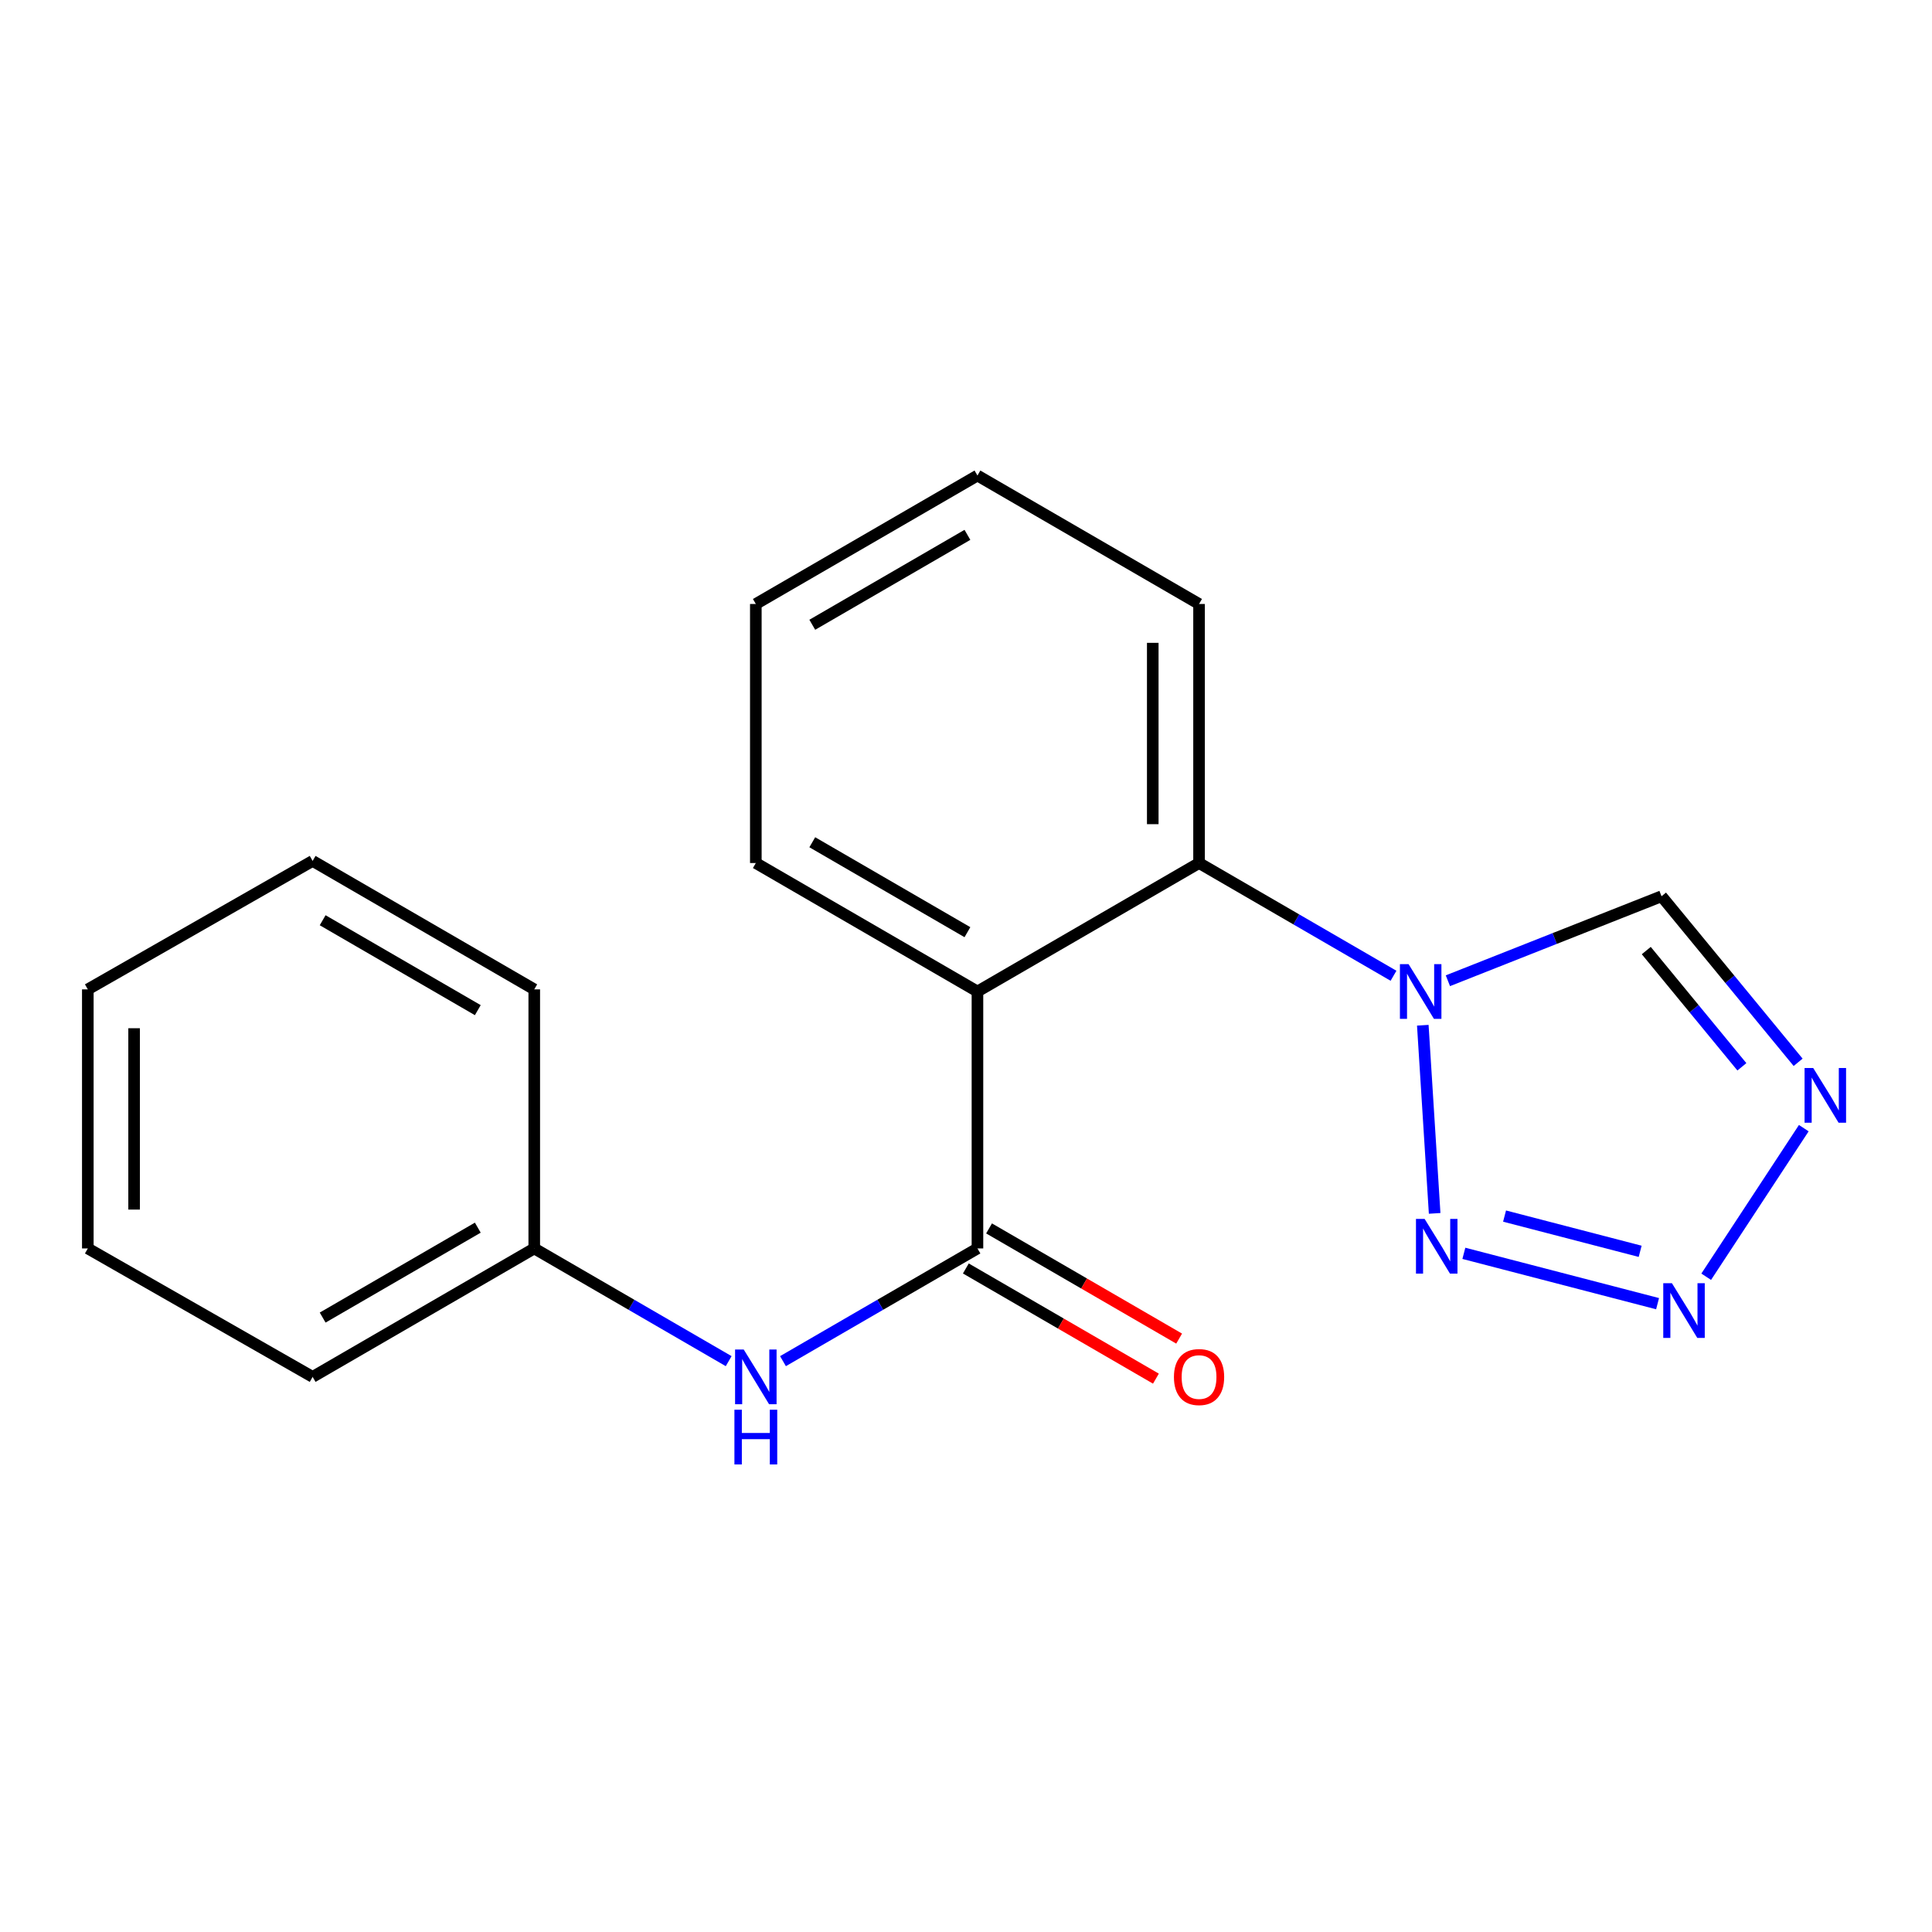 <?xml version='1.0' encoding='iso-8859-1'?>
<svg version='1.1' baseProfile='full'
              xmlns='http://www.w3.org/2000/svg'
                      xmlns:rdkit='http://www.rdkit.org/xml'
                      xmlns:xlink='http://www.w3.org/1999/xlink'
                  xml:space='preserve'
width='1000px' height='1000px' viewBox='0 0 1000 1000'>
<!-- END OF HEADER -->
<rect style='opacity:1.0;fill:#FFFFFF;stroke:none' width='1000' height='1000' x='0' y='0'> </rect>
<path class='bond-0' d='M 736.438,530.665 L 742.572,628.046' style='fill:none;fill-rule:evenodd;stroke:#0000FF;stroke-width:6px;stroke-linecap:butt;stroke-linejoin:miter;stroke-opacity:1' />
<path class='bond-5' d='M 721.283,505.054 L 670.955,475.878' style='fill:none;fill-rule:evenodd;stroke:#0000FF;stroke-width:6px;stroke-linecap:butt;stroke-linejoin:miter;stroke-opacity:1' />
<path class='bond-5' d='M 670.955,475.878 L 620.626,446.701' style='fill:none;fill-rule:evenodd;stroke:#000000;stroke-width:6px;stroke-linecap:butt;stroke-linejoin:miter;stroke-opacity:1' />
<path class='bond-6' d='M 749.43,507.629 L 804.718,485.764' style='fill:none;fill-rule:evenodd;stroke:#0000FF;stroke-width:6px;stroke-linecap:butt;stroke-linejoin:miter;stroke-opacity:1' />
<path class='bond-6' d='M 804.718,485.764 L 860.007,463.899' style='fill:none;fill-rule:evenodd;stroke:#000000;stroke-width:6px;stroke-linecap:butt;stroke-linejoin:miter;stroke-opacity:1' />
<path class='bond-2' d='M 757.69,648.722 L 857.957,674.779' style='fill:none;fill-rule:evenodd;stroke:#0000FF;stroke-width:6px;stroke-linecap:butt;stroke-linejoin:miter;stroke-opacity:1' />
<path class='bond-2' d='M 778.757,629.442 L 848.943,647.682' style='fill:none;fill-rule:evenodd;stroke:#0000FF;stroke-width:6px;stroke-linecap:butt;stroke-linejoin:miter;stroke-opacity:1' />
<path class='bond-1' d='M 505.927,513.202 L 620.626,446.701' style='fill:none;fill-rule:evenodd;stroke:#000000;stroke-width:6px;stroke-linecap:butt;stroke-linejoin:miter;stroke-opacity:1' />
<path class='bond-3' d='M 505.927,513.202 L 505.927,646.19' style='fill:none;fill-rule:evenodd;stroke:#000000;stroke-width:6px;stroke-linecap:butt;stroke-linejoin:miter;stroke-opacity:1' />
<path class='bond-10' d='M 505.927,513.202 L 391.215,446.701' style='fill:none;fill-rule:evenodd;stroke:#000000;stroke-width:6px;stroke-linecap:butt;stroke-linejoin:miter;stroke-opacity:1' />
<path class='bond-10' d='M 500.737,482.499 L 420.438,435.948' style='fill:none;fill-rule:evenodd;stroke:#000000;stroke-width:6px;stroke-linecap:butt;stroke-linejoin:miter;stroke-opacity:1' />
<path class='bond-19' d='M 883.127,660.844 L 933.639,583.932' style='fill:none;fill-rule:evenodd;stroke:#0000FF;stroke-width:6px;stroke-linecap:butt;stroke-linejoin:miter;stroke-opacity:1' />
<path class='bond-7' d='M 505.927,646.19 L 455.598,675.36' style='fill:none;fill-rule:evenodd;stroke:#000000;stroke-width:6px;stroke-linecap:butt;stroke-linejoin:miter;stroke-opacity:1' />
<path class='bond-7' d='M 455.598,675.36 L 405.27,704.531' style='fill:none;fill-rule:evenodd;stroke:#0000FF;stroke-width:6px;stroke-linecap:butt;stroke-linejoin:miter;stroke-opacity:1' />
<path class='bond-8' d='M 499.919,656.554 L 549.111,685.069' style='fill:none;fill-rule:evenodd;stroke:#000000;stroke-width:6px;stroke-linecap:butt;stroke-linejoin:miter;stroke-opacity:1' />
<path class='bond-8' d='M 549.111,685.069 L 598.304,713.584' style='fill:none;fill-rule:evenodd;stroke:#FF0000;stroke-width:6px;stroke-linecap:butt;stroke-linejoin:miter;stroke-opacity:1' />
<path class='bond-8' d='M 511.935,635.826 L 561.127,664.341' style='fill:none;fill-rule:evenodd;stroke:#000000;stroke-width:6px;stroke-linecap:butt;stroke-linejoin:miter;stroke-opacity:1' />
<path class='bond-8' d='M 561.127,664.341 L 610.319,692.856' style='fill:none;fill-rule:evenodd;stroke:#FF0000;stroke-width:6px;stroke-linecap:butt;stroke-linejoin:miter;stroke-opacity:1' />
<path class='bond-4' d='M 930.707,549.851 L 895.357,506.875' style='fill:none;fill-rule:evenodd;stroke:#0000FF;stroke-width:6px;stroke-linecap:butt;stroke-linejoin:miter;stroke-opacity:1' />
<path class='bond-4' d='M 895.357,506.875 L 860.007,463.899' style='fill:none;fill-rule:evenodd;stroke:#000000;stroke-width:6px;stroke-linecap:butt;stroke-linejoin:miter;stroke-opacity:1' />
<path class='bond-4' d='M 901.598,552.179 L 876.853,522.095' style='fill:none;fill-rule:evenodd;stroke:#0000FF;stroke-width:6px;stroke-linecap:butt;stroke-linejoin:miter;stroke-opacity:1' />
<path class='bond-4' d='M 876.853,522.095 L 852.108,492.012' style='fill:none;fill-rule:evenodd;stroke:#000000;stroke-width:6px;stroke-linecap:butt;stroke-linejoin:miter;stroke-opacity:1' />
<path class='bond-11' d='M 620.626,446.701 L 620.626,312.622' style='fill:none;fill-rule:evenodd;stroke:#000000;stroke-width:6px;stroke-linecap:butt;stroke-linejoin:miter;stroke-opacity:1' />
<path class='bond-11' d='M 596.667,426.59 L 596.667,332.734' style='fill:none;fill-rule:evenodd;stroke:#000000;stroke-width:6px;stroke-linecap:butt;stroke-linejoin:miter;stroke-opacity:1' />
<path class='bond-9' d='M 377.161,704.529 L 326.845,675.36' style='fill:none;fill-rule:evenodd;stroke:#0000FF;stroke-width:6px;stroke-linecap:butt;stroke-linejoin:miter;stroke-opacity:1' />
<path class='bond-9' d='M 326.845,675.36 L 276.529,646.19' style='fill:none;fill-rule:evenodd;stroke:#000000;stroke-width:6px;stroke-linecap:butt;stroke-linejoin:miter;stroke-opacity:1' />
<path class='bond-12' d='M 276.529,646.19 L 161.817,712.677' style='fill:none;fill-rule:evenodd;stroke:#000000;stroke-width:6px;stroke-linecap:butt;stroke-linejoin:miter;stroke-opacity:1' />
<path class='bond-12' d='M 247.308,635.434 L 167.009,681.975' style='fill:none;fill-rule:evenodd;stroke:#000000;stroke-width:6px;stroke-linecap:butt;stroke-linejoin:miter;stroke-opacity:1' />
<path class='bond-13' d='M 276.529,646.19 L 276.529,512.097' style='fill:none;fill-rule:evenodd;stroke:#000000;stroke-width:6px;stroke-linecap:butt;stroke-linejoin:miter;stroke-opacity:1' />
<path class='bond-20' d='M 391.215,446.701 L 391.215,312.622' style='fill:none;fill-rule:evenodd;stroke:#000000;stroke-width:6px;stroke-linecap:butt;stroke-linejoin:miter;stroke-opacity:1' />
<path class='bond-15' d='M 620.626,312.622 L 505.927,246.135' style='fill:none;fill-rule:evenodd;stroke:#000000;stroke-width:6px;stroke-linecap:butt;stroke-linejoin:miter;stroke-opacity:1' />
<path class='bond-17' d='M 161.817,712.677 L 45.455,646.19' style='fill:none;fill-rule:evenodd;stroke:#000000;stroke-width:6px;stroke-linecap:butt;stroke-linejoin:miter;stroke-opacity:1' />
<path class='bond-16' d='M 276.529,512.097 L 161.817,445.61' style='fill:none;fill-rule:evenodd;stroke:#000000;stroke-width:6px;stroke-linecap:butt;stroke-linejoin:miter;stroke-opacity:1' />
<path class='bond-16' d='M 247.308,522.853 L 167.009,476.312' style='fill:none;fill-rule:evenodd;stroke:#000000;stroke-width:6px;stroke-linecap:butt;stroke-linejoin:miter;stroke-opacity:1' />
<path class='bond-14' d='M 391.215,312.622 L 505.927,246.135' style='fill:none;fill-rule:evenodd;stroke:#000000;stroke-width:6px;stroke-linecap:butt;stroke-linejoin:miter;stroke-opacity:1' />
<path class='bond-14' d='M 420.436,323.378 L 500.735,276.837' style='fill:none;fill-rule:evenodd;stroke:#000000;stroke-width:6px;stroke-linecap:butt;stroke-linejoin:miter;stroke-opacity:1' />
<path class='bond-18' d='M 161.817,445.61 L 45.455,512.097' style='fill:none;fill-rule:evenodd;stroke:#000000;stroke-width:6px;stroke-linecap:butt;stroke-linejoin:miter;stroke-opacity:1' />
<path class='bond-21' d='M 45.455,646.19 L 45.455,512.097' style='fill:none;fill-rule:evenodd;stroke:#000000;stroke-width:6px;stroke-linecap:butt;stroke-linejoin:miter;stroke-opacity:1' />
<path class='bond-21' d='M 69.414,626.076 L 69.414,532.211' style='fill:none;fill-rule:evenodd;stroke:#000000;stroke-width:6px;stroke-linecap:butt;stroke-linejoin:miter;stroke-opacity:1' />
<path  class='atom-0' d='M 729.078 499.042
L 738.358 514.042
Q 739.278 515.522, 740.758 518.202
Q 742.238 520.882, 742.318 521.042
L 742.318 499.042
L 746.078 499.042
L 746.078 527.362
L 742.198 527.362
L 732.238 510.962
Q 731.078 509.042, 729.838 506.842
Q 728.638 504.642, 728.278 503.962
L 728.278 527.362
L 724.598 527.362
L 724.598 499.042
L 729.078 499.042
' fill='#0000FF'/>
<path  class='atom-1' d='M 737.384 630.912
L 746.664 645.912
Q 747.584 647.392, 749.064 650.072
Q 750.544 652.752, 750.624 652.912
L 750.624 630.912
L 754.384 630.912
L 754.384 659.232
L 750.504 659.232
L 740.544 642.832
Q 739.384 640.912, 738.144 638.712
Q 736.944 636.512, 736.584 635.832
L 736.584 659.232
L 732.904 659.232
L 732.904 630.912
L 737.384 630.912
' fill='#0000FF'/>
<path  class='atom-3' d='M 865.38 664.175
L 874.66 679.175
Q 875.58 680.655, 877.06 683.335
Q 878.54 686.015, 878.62 686.175
L 878.62 664.175
L 882.38 664.175
L 882.38 692.495
L 878.5 692.495
L 868.54 676.095
Q 867.38 674.175, 866.14 671.975
Q 864.94 669.775, 864.58 669.095
L 864.58 692.495
L 860.9 692.495
L 860.9 664.175
L 865.38 664.175
' fill='#0000FF'/>
<path  class='atom-5' d='M 938.523 552.804
L 947.803 567.804
Q 948.723 569.284, 950.203 571.964
Q 951.683 574.644, 951.763 574.804
L 951.763 552.804
L 955.523 552.804
L 955.523 581.124
L 951.643 581.124
L 941.683 564.724
Q 940.523 562.804, 939.283 560.604
Q 938.083 558.404, 937.723 557.724
L 937.723 581.124
L 934.043 581.124
L 934.043 552.804
L 938.523 552.804
' fill='#0000FF'/>
<path  class='atom-8' d='M 384.955 698.517
L 394.235 713.517
Q 395.155 714.997, 396.635 717.677
Q 398.115 720.357, 398.195 720.517
L 398.195 698.517
L 401.955 698.517
L 401.955 726.837
L 398.075 726.837
L 388.115 710.437
Q 386.955 708.517, 385.715 706.317
Q 384.515 704.117, 384.155 703.437
L 384.155 726.837
L 380.475 726.837
L 380.475 698.517
L 384.955 698.517
' fill='#0000FF'/>
<path  class='atom-8' d='M 380.135 729.669
L 383.975 729.669
L 383.975 741.709
L 398.455 741.709
L 398.455 729.669
L 402.295 729.669
L 402.295 757.989
L 398.455 757.989
L 398.455 744.909
L 383.975 744.909
L 383.975 757.989
L 380.135 757.989
L 380.135 729.669
' fill='#0000FF'/>
<path  class='atom-9' d='M 607.626 712.757
Q 607.626 705.957, 610.986 702.157
Q 614.346 698.357, 620.626 698.357
Q 626.906 698.357, 630.266 702.157
Q 633.626 705.957, 633.626 712.757
Q 633.626 719.637, 630.226 723.557
Q 626.826 727.437, 620.626 727.437
Q 614.386 727.437, 610.986 723.557
Q 607.626 719.677, 607.626 712.757
M 620.626 724.237
Q 624.946 724.237, 627.266 721.357
Q 629.626 718.437, 629.626 712.757
Q 629.626 707.197, 627.266 704.397
Q 624.946 701.557, 620.626 701.557
Q 616.306 701.557, 613.946 704.357
Q 611.626 707.157, 611.626 712.757
Q 611.626 718.477, 613.946 721.357
Q 616.306 724.237, 620.626 724.237
' fill='#FF0000'/>
</svg>
